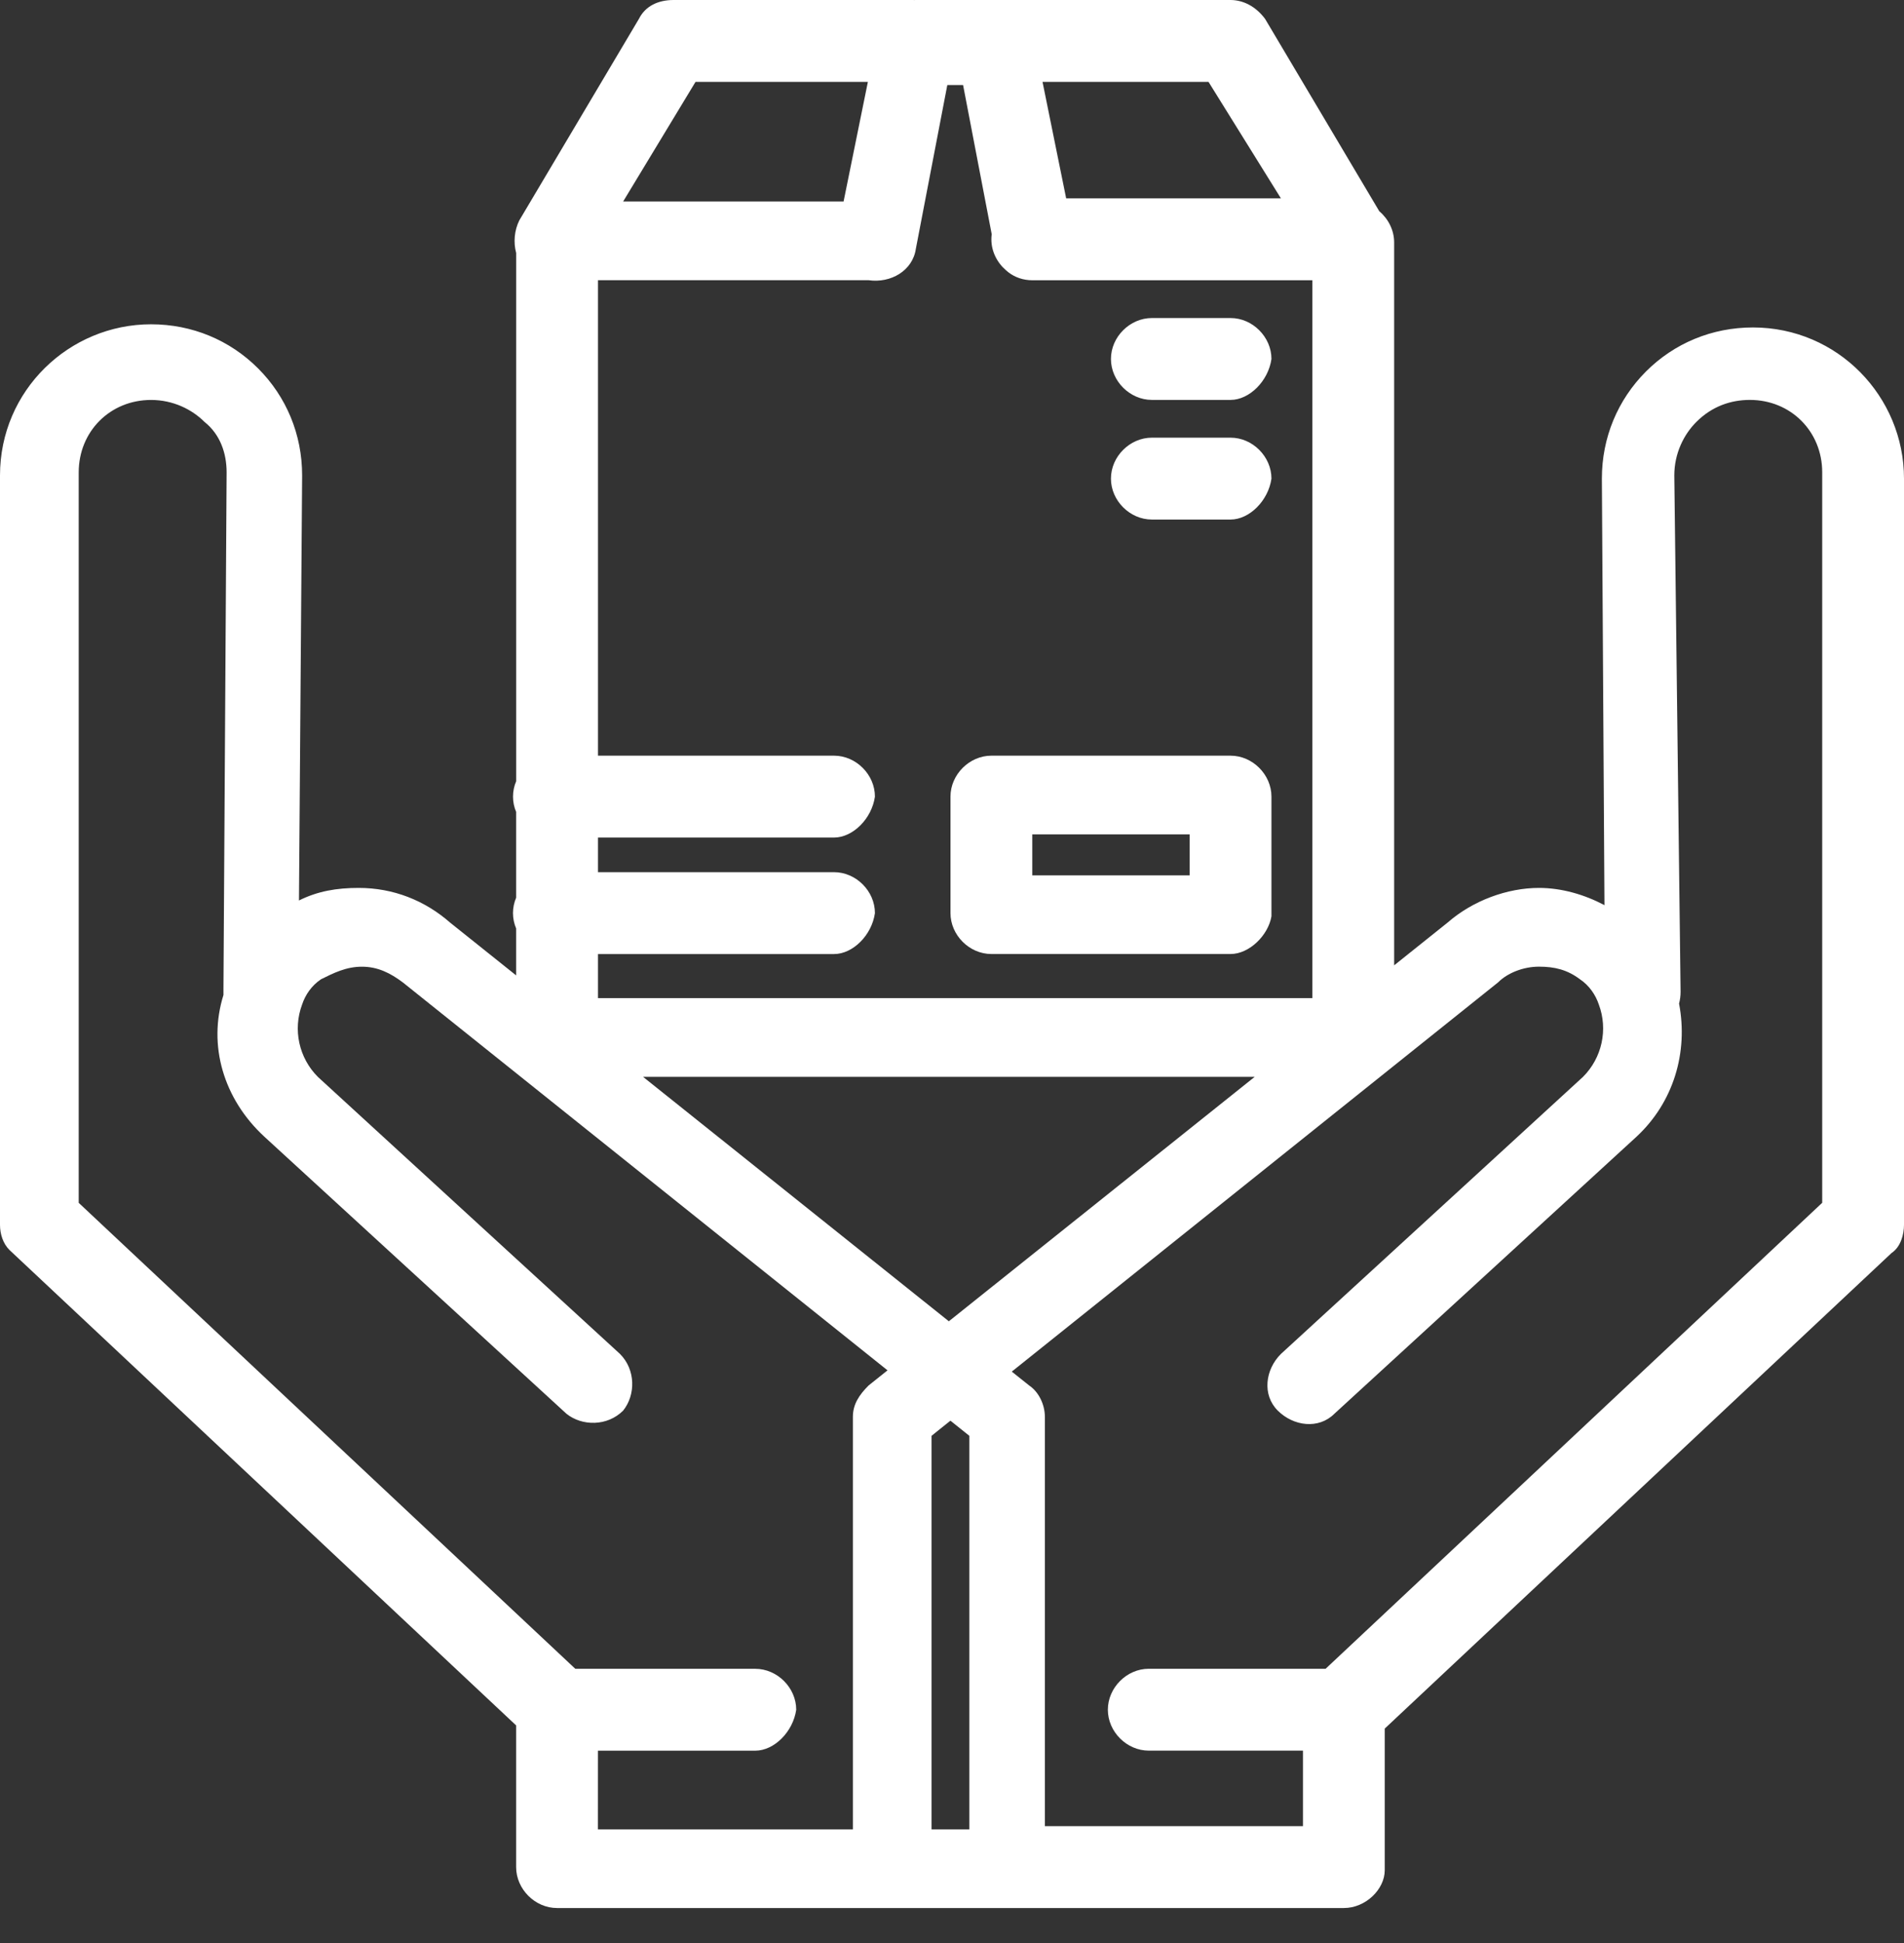 <svg width="50" height="51" viewBox="0 0 50 51" fill="none" xmlns="http://www.w3.org/2000/svg">
<rect x="0" y="0" width="50" height="51" fill="#333333" stroke="none"/>
<path d="M34.216 45.951H30.167C29.589 45.951 29.093 45.455 29.093 44.877C29.093 44.298 29.589 43.802 30.167 43.802H34.811L47.852 31.571V12.397C47.852 11.323 47.026 10.497 45.952 10.497C45.456 10.497 44.96 10.662 44.547 11.075C44.217 11.405 43.968 11.901 43.968 12.48L44.133 26.034C44.133 26.14 44.119 26.244 44.093 26.342C44.337 27.62 43.949 28.933 42.976 29.836L35.042 37.108C34.629 37.521 33.968 37.438 33.554 37.025C33.141 36.612 33.224 35.95 33.638 35.538L41.571 28.265C42.068 27.769 42.233 27.025 41.985 26.364C41.902 26.117 41.737 25.868 41.489 25.703C41.159 25.455 40.828 25.373 40.414 25.373C40.002 25.373 39.588 25.538 39.34 25.786L26.57 36.002L27.025 36.365C27.273 36.53 27.439 36.861 27.439 37.191V47.934H34.216V45.951ZM21.902 21.984H15.704V22.893H21.902C22.48 22.893 22.976 23.389 22.976 23.968C22.894 24.546 22.398 25.042 21.902 25.042H15.704V26.199H34.464V7.356H27.357H27.116H27.109L27.029 7.353L27.024 7.353C26.792 7.335 26.583 7.244 26.422 7.098C26.187 6.898 26.034 6.603 26.034 6.282C26.034 6.236 26.037 6.192 26.043 6.148L25.291 2.232H24.877L24.051 6.529C23.968 7.108 23.39 7.438 22.811 7.355H15.704V19.835H21.902C22.48 19.835 22.976 20.331 22.976 20.91C22.894 21.488 22.398 21.984 21.902 21.984ZM13.555 21.313C13.501 21.188 13.472 21.051 13.472 20.91C13.472 20.768 13.501 20.631 13.555 20.506V6.642C13.479 6.359 13.507 6.047 13.637 5.785L16.778 0.496C16.943 0.165 17.274 0 17.687 0H23.968L24.008 0.001L24.05 0H26.011H26.033H26.138H32.313C32.644 0 32.975 0.165 33.222 0.496L36.221 5.545C36.457 5.744 36.611 6.041 36.611 6.364V25.338L38.016 24.215C38.677 23.637 39.586 23.306 40.413 23.306C41.007 23.306 41.602 23.478 42.134 23.758L42.066 12.563C42.066 11.488 42.48 10.497 43.223 9.752C43.967 9.008 44.958 8.595 46.033 8.595C48.265 8.595 50 10.414 50 12.562V32.149C50 32.397 49.918 32.727 49.67 32.892L36.364 45.372V49.091C36.364 49.587 35.867 50.082 35.289 50.082H26.447H23.472H14.629C14.05 50.082 13.554 49.586 13.554 49.008V45.289L0.248 32.809C0.082 32.644 0 32.396 0 32.148V12.479C0 10.247 1.818 8.512 3.967 8.512C5.041 8.512 6.033 8.925 6.777 9.669C7.521 10.413 7.934 11.404 7.934 12.479L7.851 23.636C8.347 23.389 8.842 23.306 9.421 23.306C10.33 23.306 11.157 23.636 11.818 24.215L13.554 25.602V24.37C13.501 24.244 13.471 24.108 13.471 23.966C13.471 23.825 13.501 23.688 13.554 23.563V21.312L13.555 21.313ZM32.315 13.637H30.249C29.67 13.637 29.174 13.141 29.174 12.563C29.174 11.983 29.67 11.488 30.249 11.488H32.315C32.893 11.488 33.389 11.984 33.389 12.563C33.307 13.141 32.811 13.637 32.315 13.637ZM32.315 10.497H30.249C29.67 10.497 29.174 10.001 29.174 9.422C29.174 8.844 29.67 8.348 30.249 8.348H32.315C32.893 8.348 33.389 8.844 33.389 9.422C33.307 10.001 32.811 10.497 32.315 10.497ZM32.315 25.041H26.034C25.455 25.041 24.96 24.545 24.96 23.967V20.91C24.96 20.331 25.456 19.835 26.034 19.835H32.315C32.893 19.835 33.389 20.331 33.389 20.91V24.05C33.307 24.546 32.811 25.041 32.315 25.041ZM27.108 22.976H31.24V21.901H27.108V22.976ZM22.153 5.289L22.791 2.149H18.265L16.364 5.289H22.153ZM27.377 2.149L27.998 5.206H33.637L31.736 2.149H27.377ZM32.949 28.265H16.887L24.917 34.681L32.949 28.265ZM24.959 37.29L24.463 37.687V48.017H25.455V37.687L24.959 37.29ZM22.397 48.017V37.191C22.397 36.86 22.562 36.613 22.811 36.365L23.307 35.969L10.579 25.787C10.249 25.539 9.918 25.374 9.504 25.374C9.091 25.374 8.761 25.539 8.43 25.704C8.182 25.869 8.016 26.117 7.934 26.365C7.686 27.026 7.851 27.77 8.347 28.266L16.281 35.538C16.695 35.952 16.695 36.613 16.364 37.026C15.951 37.439 15.289 37.439 14.876 37.109L6.942 29.836C5.868 28.844 5.455 27.44 5.868 26.117C5.868 26.034 5.868 26.034 5.868 25.952L5.951 12.399C5.951 11.902 5.786 11.406 5.372 11.076C5.042 10.746 4.546 10.498 3.967 10.498C2.893 10.498 2.067 11.324 2.067 12.399V31.572L15.108 43.803H19.834C20.413 43.803 20.909 44.3 20.909 44.878C20.826 45.456 20.331 45.952 19.834 45.952H15.703L15.702 48.018H22.396L22.397 48.017Z" fill="white"/>
</svg>
